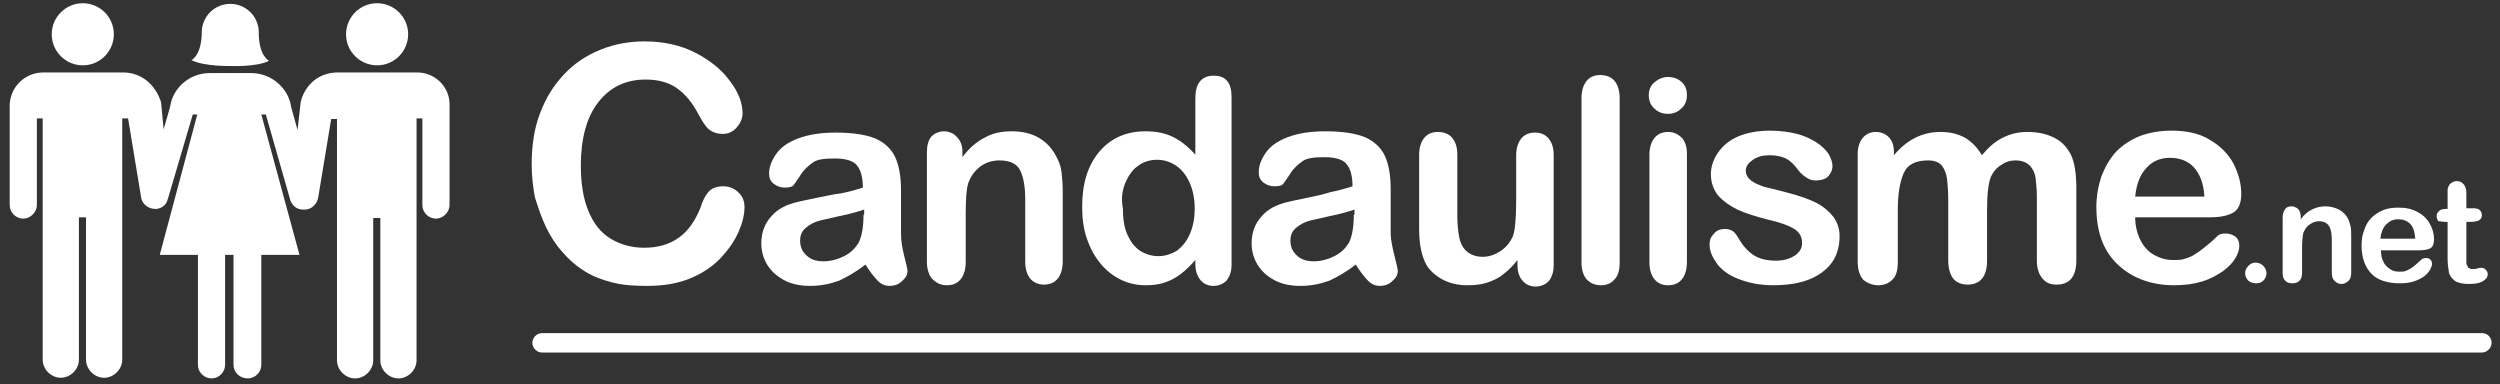 <?xml version="1.0" encoding="utf-8"?>
<!-- Generator: Adobe Illustrator 26.0.1, SVG Export Plug-In . SVG Version: 6.00 Build 0)  -->
<svg version="1.1" id="Calque_1" xmlns="http://www.w3.org/2000/svg" xmlns:xlink="http://www.w3.org/1999/xlink" x="0px" y="0px"
	 viewBox="0 0 386.5 59.4" style="enable-background:new 0 0 386.5 59.4;" xml:space="preserve">
<rect x="0" y="0" width="386.5" height="59.4" fill="#333333" stroke="none"/>
<style type="text/css">
	.st0{fill:#FFFFFF;}
</style>
<g>
	<path class="st0" d="M64.5,11.2L64.5,11.2L64.5,11.2H52.2v0l0,0c-2.8,0-5,1.8-5.7,4.5l0,0L46,20.1L45,16.5
		c-0.4-2.9-3.1-5.2-6.1-5.2h-6.5c-3.1,0-5.7,2.3-6.1,5.2l-1,3.5l-0.4-4.2l0,0C24,13,21.8,11.2,19,11.2l0,0l0,0H6.7v0l0,0
		c-2.8,0-5.1,2.2-5.2,5h0v15.5c0,1.2,1,2.1,2.1,2.1s2.1-1,2.1-2.1V18.3h0.9v37.3c0,1.5,1.3,2.8,2.8,2.8c1.5,0,2.8-1.3,2.8-2.8v-22
		h1.1v22c0,1.5,1.3,2.8,2.8,2.8s2.8-1.3,2.8-2.8V18.3h0.9l2,12.1c0.1,1.1,1.1,1.9,2.2,1.9l0,0l0.1,0l0.1,0l0,0
		c0.8-0.1,1.5-0.6,1.7-1.4l0,0c0-0.1,0.1-0.2,0.1-0.3l3.8-12.9h0.7l-5.8,21.7h5.9v17c0,1.2,1,2.1,2.1,2.1c1.2,0,2.1-1,2.1-2.1v-17
		h1.3v17c0,1.2,1,2.1,2.2,2.1c1.2,0,2.1-1,2.1-2.1v-17h5.9l-5.9-21.7h0.7l3.8,13.3c0.3,0.8,1,1.4,1.9,1.4l0.1,0
		c1.1,0.1,2.1-0.7,2.3-1.9l2-12.1h0.9v37.3c0,1.5,1.3,2.8,2.8,2.8s2.8-1.3,2.8-2.8v-22h1.1v22c0,1.5,1.3,2.8,2.8,2.8
		c1.5,0,2.8-1.3,2.8-2.8V18.3h0.9v13.4c0,1.2,1,2.1,2.1,2.1s2.1-1,2.1-2.1V16.3h0C69.6,13.5,67.3,11.2,64.5,11.2z"/>
	<path class="st0" d="M58.3,10.1c2.7,0,4.8-2.2,4.8-4.8c0-2.7-2.2-4.8-4.8-4.8c-2.7,0-4.8,2.2-4.8,4.8C53.5,8,55.7,10.1,58.3,10.1z"
		/>
	<path class="st0" d="M12.8,10.1c2.7,0,4.8-2.2,4.8-4.8c0-2.7-2.2-4.8-4.8-4.8C10.2,0.5,8,2.6,8,5.3C8,8,10.2,10.1,12.8,10.1z"/>
	<path class="st0" d="M35.6,10.2L35.6,10.2L35.6,10.2c0,0,4,0.2,6-0.8c0,0-1.6-0.7-1.6-4.4l0,0l0,0l0-0.2l0,0
		c-0.1-2.3-2-4.2-4.4-4.2c-2.4,0-4.3,1.9-4.4,4.2l0,0c0,3.8-1.6,4.5-1.6,4.5C31.6,10.3,35.6,10.2,35.6,10.2z"/>
	<path class="st0" d="M84.4,35.1c0.7,1.4,1.5,2.7,2.5,3.8c1.1,1.3,2.3,2.3,3.6,3.1c1.3,0.8,2.7,1.3,4.3,1.7c1.6,0.4,3.3,0.5,5.3,0.5
		c2.6,0,4.8-0.4,6.7-1.2s3.5-1.9,4.7-3.2s2.1-2.6,2.7-4s0.9-2.6,0.9-3.8c0-0.9-0.3-1.7-1-2.3c-0.6-0.6-1.4-0.9-2.3-0.9
		c-1,0-1.8,0.3-2.3,0.9c-0.5,0.6-0.9,1.4-1.2,2.4c-0.8,2-1.9,3.6-3.3,4.6c-1.5,1.1-3.3,1.6-5.4,1.6c-2,0-3.7-0.5-5.2-1.4
		c-1.5-0.9-2.6-2.3-3.4-4.2c-0.8-1.9-1.2-4.2-1.2-7.1c0-4.2,0.9-7.5,2.7-9.8c1.8-2.3,4.2-3.5,7.3-3.5c1.9,0,3.5,0.4,4.8,1.3
		c1.3,0.9,2.4,2.2,3.4,4.1c0.6,1.1,1.1,1.9,1.6,2.3s1.2,0.7,2.1,0.7c0.9,0,1.6-0.3,2.2-1s0.9-1.4,0.9-2.2c0-1.5-0.6-3.2-1.9-4.9
		c-1.2-1.7-3-3.2-5.3-4.4c-2.3-1.2-5-1.8-7.9-1.8c-2.4,0-4.7,0.4-6.9,1.3c-2.2,0.9-4,2.1-5.6,3.8s-2.8,3.6-3.7,6
		c-0.9,2.3-1.3,5-1.3,7.9c0,1.8,0.2,3.5,0.5,5.1C83.2,32.1,83.7,33.6,84.4,35.1z"/>
	<path class="st0" d="M126.2,30.6c-1.5,0.3-2.4,0.5-2.8,0.6c-1.8,0.4-3.2,1.1-4.2,2.3c-1,1.1-1.5,2.5-1.5,4.1c0,1.2,0.3,2.3,0.9,3.3
		c0.6,1,1.5,1.8,2.6,2.4s2.5,0.9,4,0.9c1.7,0,3.1-0.3,4.5-0.8c1.3-0.6,2.7-1.4,4.1-2.5c0.7,1.1,1.3,1.9,1.9,2.5
		c0.6,0.6,1.2,0.8,1.8,0.8c0.7,0,1.4-0.2,1.9-0.7c0.6-0.5,0.9-1,0.9-1.6c0-0.3-0.2-1.1-0.5-2.3s-0.5-2.3-0.5-3.4c0-1.2,0-2.2,0-3.2
		c0-1,0-2.1,0-3.5c0-2.2-0.3-3.9-0.9-5.2c-0.6-1.3-1.7-2.3-3.1-2.9c-1.5-0.6-3.5-0.9-6.1-0.9c-2.3,0-4.2,0.3-5.8,0.9
		c-1.6,0.6-2.7,1.4-3.4,2.4s-1.1,2-1.1,3c0,0.7,0.2,1.2,0.7,1.6c0.5,0.4,1.1,0.6,1.7,0.6c0.7,0,1.2-0.1,1.4-0.4
		c0.2-0.3,0.6-0.8,1.1-1.6c0.5-0.8,1.2-1.4,1.9-1.9s1.9-0.6,3.4-0.6c1.7,0,2.9,0.4,3.4,1.1c0.6,0.7,0.9,1.9,0.9,3.4
		c-1.2,0.4-2.4,0.7-3.4,0.9C129,30,127.7,30.3,126.2,30.6z M133.5,33.2c0,2-0.3,3.5-0.8,4.4c-0.5,0.8-1.2,1.5-2.2,2
		c-1,0.5-2.1,0.8-3.2,0.8c-1.1,0-2-0.3-2.6-0.9c-0.7-0.6-1-1.4-1-2.3c0-0.9,0.3-1.5,0.9-2c0.6-0.5,1.2-0.8,1.8-1
		c0.6-0.2,1.8-0.4,3.4-0.8c1.6-0.3,2.9-0.7,3.8-1V33.2z"/>
	<path class="st0" d="M146.4,44.1c0.9,0,1.6-0.3,2.1-0.9s0.8-1.5,0.8-2.7v-7.3c0-2.4,0.1-4,0.4-4.9c0.4-1.1,1-1.9,1.9-2.6
		c0.9-0.6,1.8-0.9,2.9-0.9c1.6,0,2.7,0.5,3.2,1.5c0.5,1,0.8,2.5,0.8,4.4v9.8c0,1.1,0.3,2,0.8,2.6c0.5,0.6,1.3,0.9,2.1,0.9
		c0.9,0,1.6-0.3,2.1-0.9s0.8-1.5,0.8-2.7V29.7c0-1.3-0.1-2.3-0.2-3.2c-0.1-0.8-0.4-1.6-0.8-2.3c-0.6-1.2-1.5-2.2-2.7-2.9
		c-1.2-0.7-2.6-1-4.2-1c-1.6,0-3,0.3-4.2,1c-1.2,0.6-2.4,1.6-3.4,3v-0.7c0-0.7-0.1-1.3-0.4-1.8c-0.3-0.5-0.6-0.8-1-1.1
		c-0.4-0.2-0.9-0.4-1.4-0.4c-0.8,0-1.5,0.3-2,0.8c-0.5,0.6-0.7,1.4-0.7,2.5v16.9c0,1.1,0.3,2,0.8,2.6
		C144.8,43.8,145.5,44.1,146.4,44.1z"/>
	<path class="st0" d="M170.1,40.7c0.9,1.1,1.9,1.9,3.1,2.5c1.2,0.6,2.5,0.9,3.9,0.9c1.1,0,2-0.1,2.9-0.4c0.9-0.3,1.7-0.7,2.5-1.3
		c0.8-0.6,1.5-1.3,2.3-2.2v0.6c0,1.1,0.3,1.9,0.8,2.5c0.5,0.6,1.2,0.9,2,0.9c0.8,0,1.5-0.3,2-0.8c0.5-0.6,0.8-1.4,0.8-2.5V15
		c0-1.1-0.2-1.9-0.7-2.5s-1.2-0.8-2.1-0.8c-0.9,0-1.6,0.3-2.1,0.9c-0.5,0.6-0.7,1.5-0.7,2.7v8.6c-1.1-1.2-2.2-2.1-3.4-2.7
		c-1.2-0.6-2.6-0.9-4.3-0.9c-2.9,0-5.3,1-7.1,3.1s-2.7,4.9-2.7,8.6c0,1.7,0.2,3.3,0.7,4.8C168.5,38.3,169.2,39.6,170.1,40.7z
		 M174,28.2c0.5-1.1,1.1-2,2-2.6c0.8-0.6,1.8-0.9,2.9-0.9c1,0,2,0.3,2.9,0.9c0.9,0.6,1.6,1.5,2.1,2.6s0.8,2.5,0.8,4
		c0,1.7-0.3,3-0.8,4.1s-1.2,1.9-2,2.5c-0.9,0.5-1.8,0.8-2.8,0.8c-1,0-2-0.3-2.8-0.8c-0.9-0.6-1.5-1.4-2-2.5
		c-0.5-1.1-0.7-2.5-0.7-4.1C173.3,30.7,173.5,29.4,174,28.2z"/>
	<path class="st0" d="M202,30.6c-1.5,0.3-2.4,0.5-2.8,0.6c-1.8,0.4-3.2,1.1-4.2,2.3c-1,1.1-1.5,2.5-1.5,4.1c0,1.2,0.3,2.3,0.9,3.3
		c0.6,1,1.5,1.8,2.6,2.4s2.5,0.9,4,0.9c1.7,0,3.1-0.3,4.5-0.8c1.3-0.6,2.7-1.4,4.1-2.5c0.7,1.1,1.3,1.9,1.9,2.5
		c0.6,0.6,1.2,0.8,1.8,0.8c0.7,0,1.4-0.2,1.9-0.7c0.6-0.5,0.9-1,0.9-1.6c0-0.3-0.2-1.1-0.5-2.3S215,37.1,215,36c0-1.2,0-2.2,0-3.2
		c0-1,0-2.1,0-3.5c0-2.2-0.3-3.9-0.9-5.2c-0.6-1.3-1.7-2.3-3.1-2.9c-1.5-0.6-3.5-0.9-6.1-0.9c-2.3,0-4.2,0.3-5.8,0.9
		c-1.6,0.6-2.7,1.4-3.4,2.4s-1.1,2-1.1,3c0,0.7,0.2,1.2,0.7,1.6c0.5,0.4,1.1,0.6,1.7,0.6c0.7,0,1.2-0.1,1.4-0.4
		c0.2-0.3,0.6-0.8,1.1-1.6c0.5-0.8,1.2-1.4,1.9-1.9s1.9-0.6,3.4-0.6c1.7,0,2.9,0.4,3.4,1.1c0.6,0.7,0.9,1.9,0.9,3.4
		c-1.2,0.4-2.4,0.7-3.4,0.9C204.8,30,203.5,30.3,202,30.6z M209.3,33.2c0,2-0.3,3.5-0.8,4.4c-0.5,0.8-1.2,1.5-2.2,2
		c-1,0.5-2.1,0.8-3.2,0.8c-1.1,0-2-0.3-2.6-0.9c-0.7-0.6-1-1.4-1-2.3c0-0.9,0.3-1.5,0.9-2c0.6-0.5,1.2-0.8,1.8-1
		c0.6-0.2,1.8-0.4,3.4-0.8c1.6-0.3,2.9-0.7,3.8-1V33.2z"/>
	<path class="st0" d="M223,43.2c1.1,0.6,2.4,0.9,3.8,0.9c1.2,0,2.2-0.1,3.1-0.4c0.9-0.3,1.8-0.7,2.5-1.3c0.8-0.6,1.5-1.3,2.2-2.2
		v0.8c0,1,0.3,1.9,0.8,2.4c0.5,0.6,1.2,0.9,2,0.9s1.5-0.3,2-0.8c0.5-0.6,0.8-1.4,0.8-2.5v-17c0-1.2-0.3-2-0.8-2.6s-1.2-0.9-2.1-0.9
		s-1.6,0.3-2.1,0.9c-0.5,0.6-0.8,1.5-0.8,2.6v7.1c0,2.8-0.2,4.6-0.5,5.4c-0.4,0.9-1,1.7-1.9,2.3c-0.9,0.6-1.8,0.9-2.8,0.9
		c-1,0-1.8-0.3-2.4-0.8c-0.6-0.5-1-1.2-1.2-2.2s-0.3-2.1-0.3-3.4v-9.4c0-1.2-0.3-2-0.8-2.6c-0.5-0.6-1.3-0.9-2.2-0.9
		c-0.9,0-1.6,0.3-2.1,0.9s-0.8,1.5-0.8,2.6v11.6c0,2.3,0.4,4.1,1.1,5.4C221,41.8,221.9,42.6,223,43.2z"/>
	<path class="st0" d="M247.5,44.1c0.9,0,1.6-0.3,2.1-0.9c0.6-0.6,0.8-1.5,0.8-2.7V15.2c0-1.2-0.3-2.1-0.8-2.7
		c-0.5-0.6-1.3-0.9-2.2-0.9c-0.9,0-1.6,0.3-2.1,0.9s-0.8,1.5-0.8,2.7v25.4c0,1.1,0.3,2,0.8,2.6C245.9,43.8,246.6,44.1,247.5,44.1z"
		/>
	<path class="st0" d="M257.9,17.6c0.8,0,1.5-0.3,2-0.8c0.6-0.5,0.9-1.2,0.9-2.1c0-0.9-0.3-1.6-0.9-2.1c-0.6-0.5-1.3-0.7-2-0.7
		c-0.8,0-1.5,0.3-2.1,0.8c-0.6,0.5-0.9,1.2-0.9,2c0,0.9,0.3,1.6,0.9,2.1C256.4,17.4,257.1,17.6,257.9,17.6z"/>
	<path class="st0" d="M257.9,44.1c0.9,0,1.6-0.3,2.1-0.9s0.8-1.5,0.8-2.7V23.7c0-1-0.3-1.9-0.8-2.4c-0.6-0.6-1.3-0.9-2.1-0.9
		c-0.9,0-1.6,0.3-2.1,0.9c-0.5,0.6-0.8,1.5-0.8,2.6v16.7c0,1.1,0.3,2,0.8,2.6C256.3,43.8,257,44.1,257.9,44.1z"/>
	<path class="st0" d="M277.5,39.5c-0.8,0.5-1.7,0.8-2.9,0.8c-1.5,0-2.6-0.3-3.4-0.8c-0.8-0.5-1.6-1.3-2.2-2.3
		c-0.3-0.5-0.6-1-0.9-1.3c-0.3-0.3-0.8-0.5-1.4-0.5c-0.7,0-1.3,0.2-1.7,0.7c-0.5,0.5-0.7,1-0.7,1.7c0,1,0.4,1.9,1.1,2.9
		s1.8,1.8,3.3,2.4c1.5,0.6,3.3,1,5.4,1c2.2,0,4.1-0.3,5.6-0.9c1.5-0.6,2.7-1.5,3.5-2.6c0.8-1.1,1.2-2.5,1.2-4.1c0-1.1-0.3-2-0.9-2.9
		c-0.6-0.8-1.5-1.6-2.6-2.2c-1.2-0.6-2.6-1.1-4.5-1.6c-1.5-0.4-2.7-0.7-3.6-0.9c-0.9-0.3-1.6-0.6-2.1-1c-0.5-0.4-0.8-0.9-0.8-1.5
		c0-0.7,0.4-1.2,1.1-1.7s1.6-0.7,2.6-0.7c1,0,1.9,0.2,2.5,0.5c0.6,0.3,1.1,0.8,1.6,1.4c0.5,0.7,1,1.2,1.5,1.5
		c0.4,0.3,0.9,0.5,1.5,0.5c0.8,0,1.5-0.2,1.9-0.6s0.7-1,0.7-1.6c0-0.6-0.2-1.2-0.6-1.9c-0.4-0.6-1-1.2-1.9-1.8c-0.8-0.5-1.8-1-3-1.3
		c-1.2-0.3-2.6-0.5-4.1-0.5c-1.9,0-3.6,0.3-5,0.9c-1.4,0.6-2.4,1.5-3.1,2.5c-0.7,1-1.1,2.2-1.1,3.3c0,1.3,0.4,2.4,1.1,3.3
		c0.8,0.9,1.8,1.6,3,2.2c1.3,0.6,2.9,1.1,4.9,1.6c1.8,0.4,3.1,0.9,3.9,1.4s1.2,1.2,1.2,2.2C278.6,38.4,278.2,39,277.5,39.5z"/>
	<path class="st0" d="M290.4,44.1c0.9,0,1.6-0.3,2.2-0.9s0.8-1.5,0.8-2.8v-7.9c0-2.5,0.3-4.3,0.9-5.7s1.9-2,3.8-2
		c1,0,1.7,0.3,2.1,0.8c0.4,0.5,0.7,1.2,0.8,2c0.1,0.8,0.2,2,0.2,3.4v9.3c0,1.2,0.3,2.2,0.8,2.8s1.3,0.9,2.2,0.9
		c0.9,0,1.7-0.3,2.2-0.9s0.8-1.5,0.8-2.8v-7.8c0-2.5,0.2-4.2,0.6-5.2c0.4-0.8,0.9-1.4,1.6-1.8c0.7-0.5,1.4-0.7,2.2-0.7
		c1,0,1.7,0.3,2.2,0.8c0.5,0.5,0.8,1.2,0.9,1.9c0.1,0.8,0.2,1.8,0.2,3v9.8c0,1.2,0.3,2.1,0.9,2.8s1.3,0.9,2.2,0.9
		c0.9,0,1.7-0.3,2.2-0.9s0.8-1.5,0.8-2.8V29c0-2.3-0.3-3.9-0.8-5c-0.6-1.2-1.4-2.1-2.6-2.7c-1.2-0.6-2.5-0.9-4.2-0.9
		c-1.4,0-2.6,0.3-3.8,0.9s-2.2,1.5-3.2,2.7c-0.7-1.2-1.6-2.1-2.6-2.7c-1.1-0.6-2.3-0.9-3.8-0.9c-1.4,0-2.7,0.3-3.9,0.9
		c-1.2,0.6-2.3,1.5-3.3,2.7v-0.6c0-0.9-0.3-1.7-0.8-2.2c-0.5-0.5-1.2-0.8-2-0.8c-0.8,0-1.5,0.3-2,0.9c-0.5,0.6-0.8,1.4-0.8,2.5v16.7
		c0,1.2,0.3,2.1,0.9,2.8C288.8,43.8,289.5,44.1,290.4,44.1z"/>
	<path class="st0" d="M336.1,44.1c1.7,0,3.1-0.2,4.4-0.6c1.3-0.4,2.3-1,3.2-1.6c0.8-0.6,1.5-1.3,1.9-2c0.4-0.7,0.6-1.3,0.6-1.9
		c0-0.6-0.2-1.1-0.6-1.4c-0.4-0.3-0.9-0.5-1.5-0.5c-0.6,0-1,0.1-1.3,0.4c-0.7,0.7-1.3,1.2-1.8,1.6c-0.5,0.4-1,0.8-1.5,1.1
		c-0.5,0.4-1.1,0.6-1.7,0.8s-1.2,0.2-1.9,0.2c-1,0-2-0.3-2.9-0.8c-0.9-0.5-1.6-1.3-2.1-2.3c-0.5-1-0.8-2.2-0.8-3.5h11.5
		c1.5,0,2.7-0.2,3.6-0.7c0.8-0.4,1.3-1.4,1.3-2.9c0-1.6-0.4-3.1-1.2-4.7c-0.8-1.5-2.1-2.8-3.7-3.7c-1.6-1-3.6-1.4-5.9-1.4
		c-1.8,0-3.4,0.3-4.8,0.8c-1.5,0.6-2.7,1.4-3.7,2.4c-1,1.1-1.7,2.3-2.3,3.8c-0.5,1.5-0.8,3.1-0.8,4.8c0,3.7,1,6.6,3.1,8.7
		S332.3,44.1,336.1,44.1z M331.9,25.9c0.9-1,2.1-1.5,3.6-1.5c1.5,0,2.8,0.5,3.7,1.5c0.9,1,1.5,2.5,1.6,4.5h-10.7
		C330.3,28.4,330.9,26.9,331.9,25.9z"/>
	<path class="st0" d="M348.8,43.8c0.4,0,0.8-0.1,1.1-0.4s0.5-0.7,0.5-1.2c0-0.4-0.2-0.8-0.5-1.1s-0.7-0.5-1.2-0.5s-0.8,0.2-1.1,0.5
		c-0.3,0.3-0.5,0.7-0.5,1.1c0,0.5,0.2,0.9,0.5,1.2C348,43.7,348.4,43.8,348.8,43.8z"/>
	<path class="st0" d="M354.4,43.8c0.4,0,0.8-0.1,1.1-0.4c0.3-0.3,0.4-0.7,0.4-1.3v-3.7c0-1.2,0.1-2,0.2-2.4c0.2-0.5,0.5-1,1-1.3
		c0.4-0.3,0.9-0.5,1.4-0.5c0.8,0,1.3,0.3,1.6,0.8c0.3,0.5,0.4,1.3,0.4,2.2v4.9c0,0.6,0.1,1,0.4,1.3c0.3,0.3,0.6,0.5,1.1,0.5
		c0.4,0,0.8-0.2,1.1-0.5s0.4-0.7,0.4-1.3v-5.5c0-0.6,0-1.2-0.1-1.6c-0.1-0.4-0.2-0.8-0.4-1.2c-0.3-0.6-0.8-1.1-1.4-1.4
		c-0.6-0.3-1.3-0.5-2.1-0.5c-0.8,0-1.5,0.2-2.1,0.5c-0.6,0.3-1.2,0.8-1.7,1.5v-0.4c0-0.4-0.1-0.6-0.2-0.9c-0.1-0.2-0.3-0.4-0.5-0.5
		c-0.2-0.1-0.4-0.2-0.7-0.2c-0.4,0-0.8,0.1-1,0.4c-0.2,0.3-0.4,0.7-0.4,1.3v8.5c0,0.6,0.1,1,0.4,1.3S353.9,43.8,354.4,43.8z"/>
	<path class="st0" d="M371,43.8c0.8,0,1.6-0.1,2.2-0.3s1.2-0.5,1.6-0.8c0.4-0.3,0.7-0.7,0.9-1c0.2-0.4,0.3-0.7,0.3-0.9
		c0-0.3-0.1-0.5-0.3-0.7c-0.2-0.2-0.4-0.2-0.7-0.2c-0.3,0-0.5,0.1-0.6,0.2c-0.4,0.3-0.7,0.6-0.9,0.8c-0.2,0.2-0.5,0.4-0.8,0.6
		c-0.3,0.2-0.6,0.3-0.8,0.4c-0.3,0.1-0.6,0.1-1,0.1c-0.5,0-1-0.1-1.4-0.4s-0.8-0.6-1-1.1c-0.3-0.5-0.4-1.1-0.4-1.8h5.8
		c0.8,0,1.4-0.1,1.8-0.3c0.4-0.2,0.6-0.7,0.6-1.4c0-0.8-0.2-1.6-0.6-2.3c-0.4-0.8-1-1.4-1.9-1.9s-1.8-0.7-3-0.7
		c-0.9,0-1.7,0.1-2.4,0.4c-0.7,0.3-1.3,0.7-1.8,1.2c-0.5,0.5-0.9,1.2-1.1,1.9c-0.3,0.7-0.4,1.5-0.4,2.4c0,1.8,0.5,3.3,1.6,4.4
		C367.6,43.3,369.1,43.8,371,43.8z M368.9,34.7c0.5-0.5,1.1-0.8,1.8-0.8c0.8,0,1.4,0.2,1.9,0.7c0.5,0.5,0.7,1.2,0.8,2.3H368
		C368.1,36,368.4,35.2,368.9,34.7z"/>
	<path class="st0" d="M378,34.3h0.4v5.6c0,0.9,0.1,1.6,0.2,2.2c0.1,0.5,0.5,1,0.9,1.3s1.2,0.5,2.1,0.5c1,0,1.7-0.1,2.2-0.4
		c0.5-0.3,0.8-0.6,0.8-1.1c0-0.3-0.1-0.5-0.3-0.7c-0.2-0.2-0.4-0.3-0.6-0.3c-0.2,0-0.4,0-0.7,0.1c-0.3,0.1-0.5,0.1-0.7,0.1
		c-0.3,0-0.5-0.1-0.7-0.2c-0.1-0.2-0.2-0.4-0.3-0.6c0-0.2,0-0.6,0-1.1v-5.4h0.6c0.6,0,1-0.1,1.3-0.2c0.3-0.2,0.5-0.4,0.5-0.8
		c0-0.3-0.1-0.6-0.3-0.8c-0.2-0.2-0.5-0.3-1-0.3h-1.1v-2c0-0.5,0-0.9-0.1-1.1c-0.1-0.3-0.2-0.5-0.4-0.7c-0.3-0.3-0.6-0.4-1-0.4
		c-0.3,0-0.5,0.1-0.7,0.2c-0.2,0.1-0.4,0.3-0.5,0.5c-0.1,0.2-0.2,0.4-0.2,0.7c0,0.3,0,0.6,0,1.1v1.8h-0.3c-0.4,0-0.8,0.1-1,0.3
		c-0.2,0.2-0.4,0.4-0.4,0.8c0,0.3,0.1,0.6,0.3,0.8C377.3,34.2,377.6,34.3,378,34.3z"/>
	<path class="st0" d="M383.7,51.5H83.8c-0.8,0-1.5,0.7-1.5,1.5s0.7,1.5,1.5,1.5h299.9c0.8,0,1.5-0.7,1.5-1.5S384.6,51.5,383.7,51.5z
		"/>
</g>
</svg>
